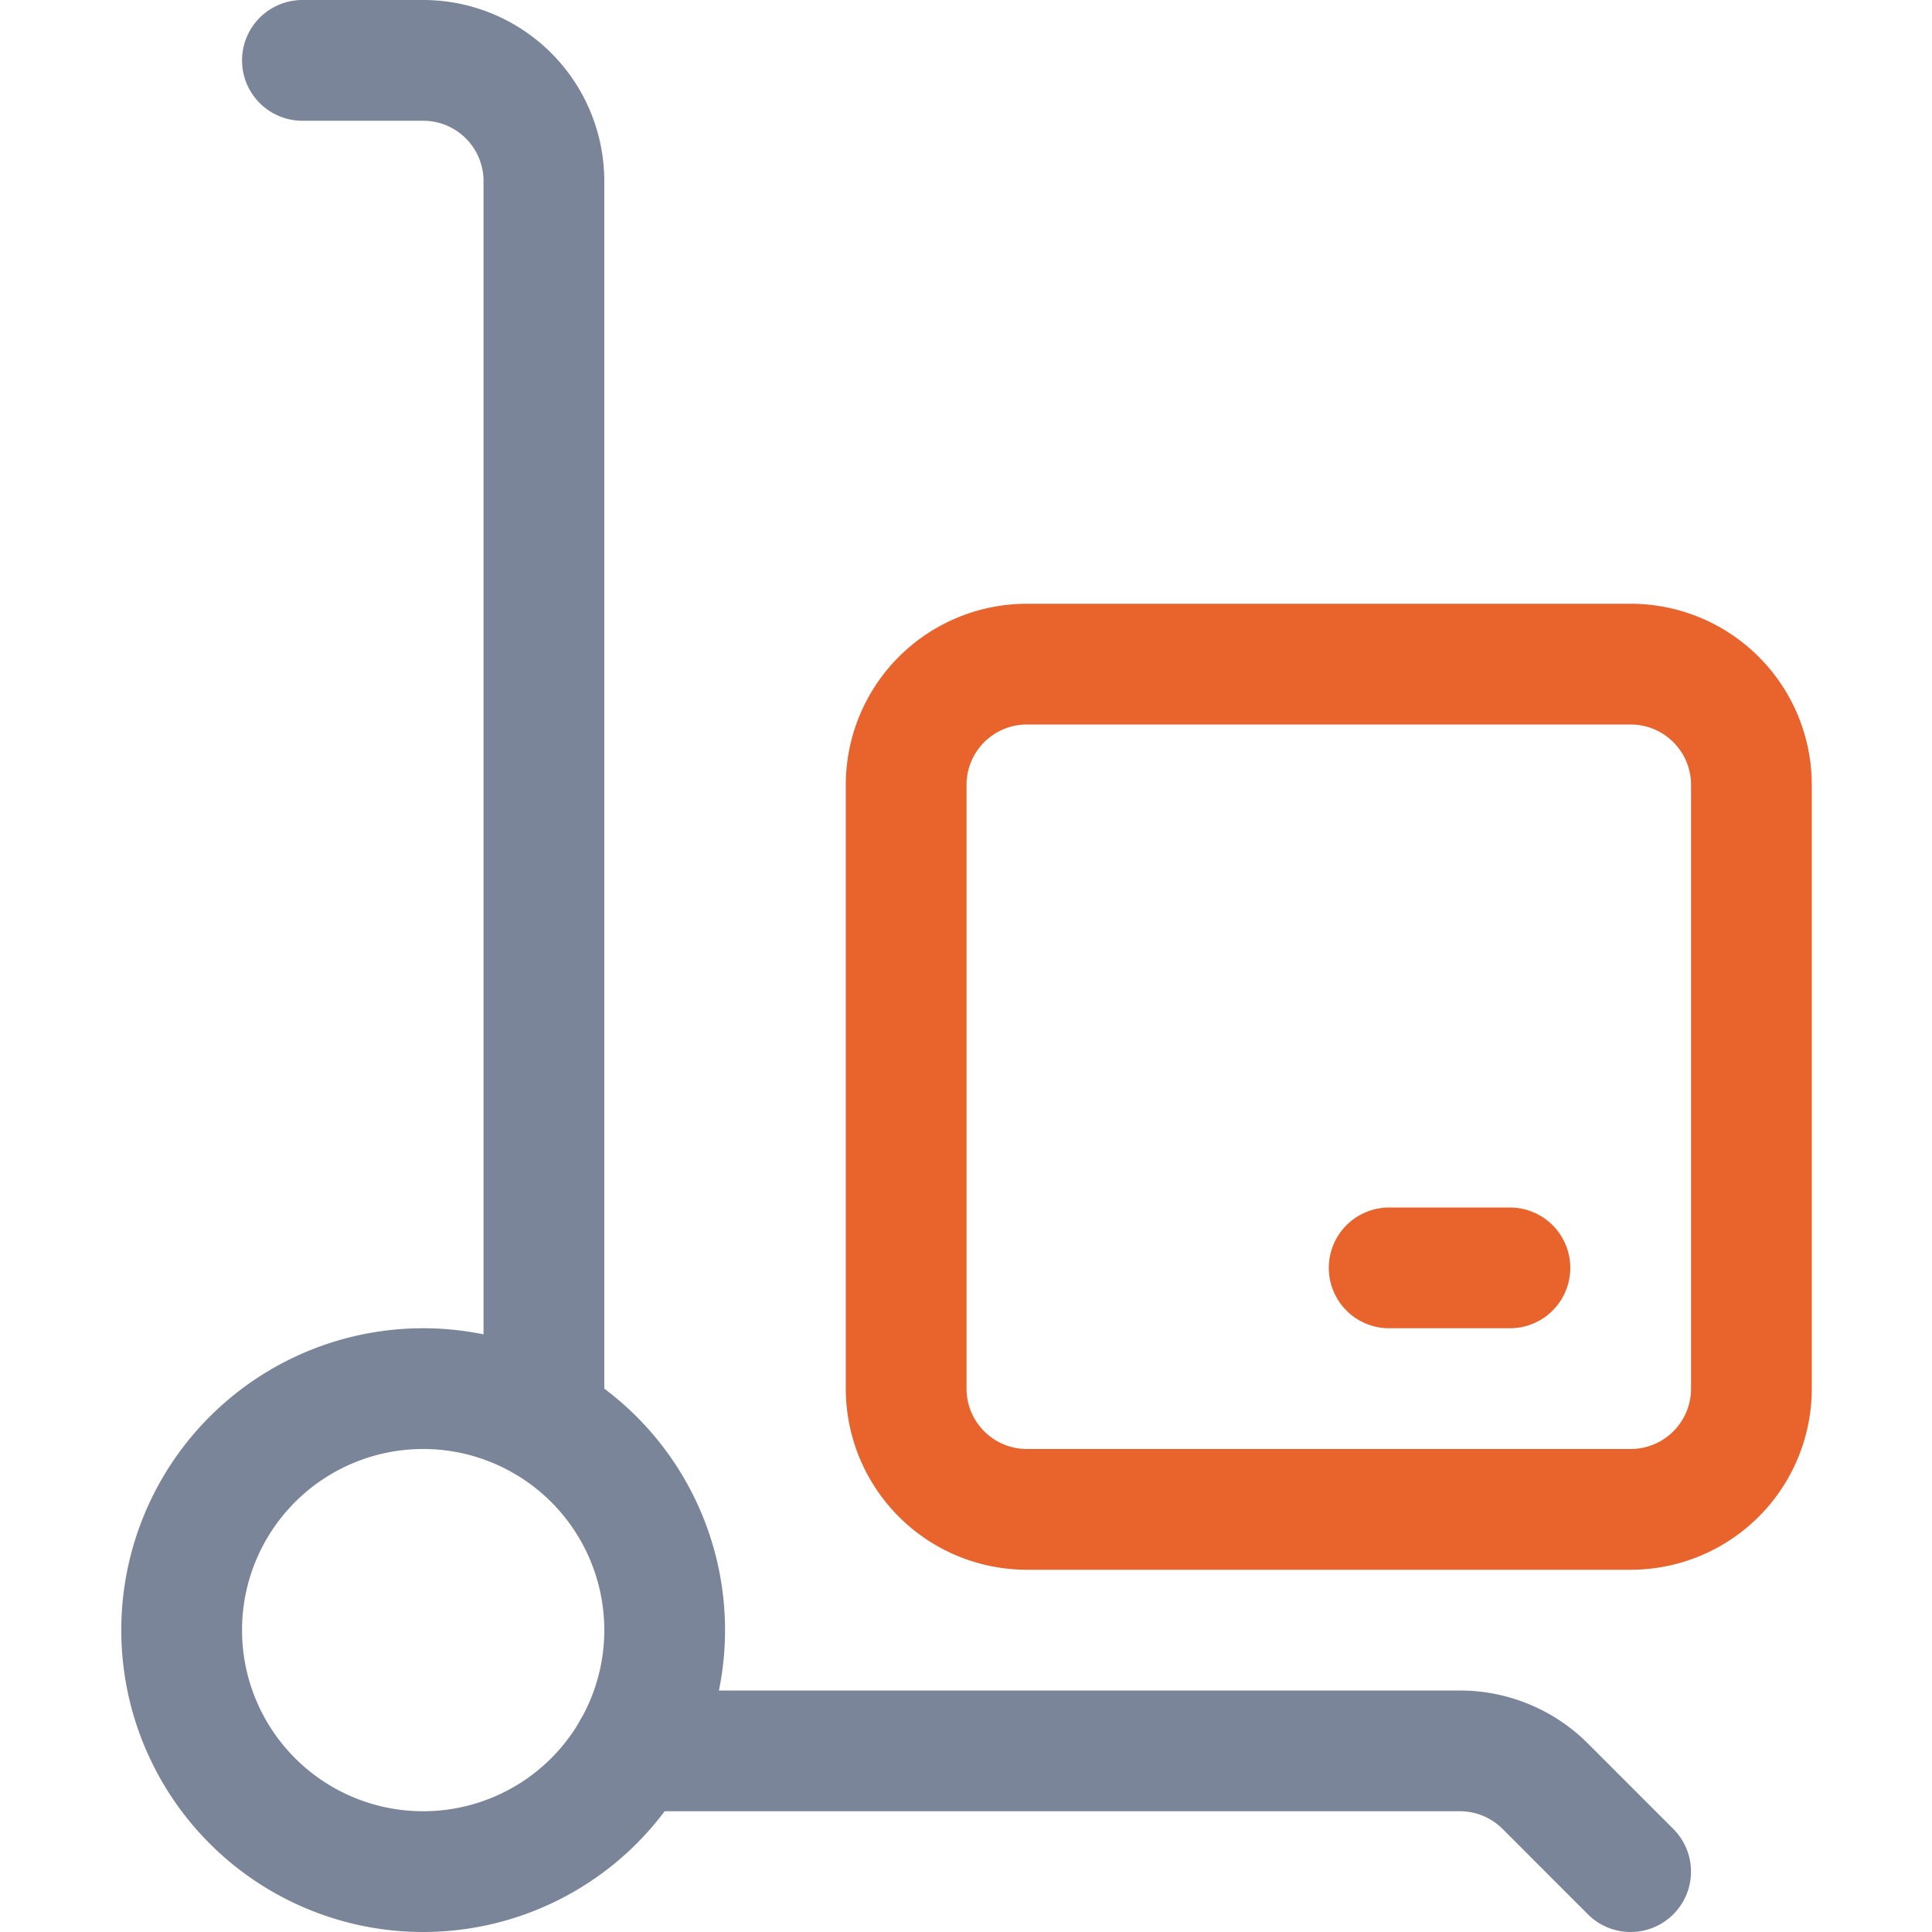 <svg xmlns="http://www.w3.org/2000/svg" width="36" height="36" fill="none"><path stroke="#7A8599" stroke-linecap="round" stroke-linejoin="round" stroke-width="2.25" d="M7.885 34.875a4.5 4.5 0 1 0 0-9 4.5 4.5 0 0 0 0 9"/><path stroke="#7A8599" stroke-linecap="round" stroke-linejoin="round" stroke-width="2.25" d="M11.781 32.625h15.42a2.25 2.25 0 0 1 1.592.658l1.591 1.592M5.635 1.125h2.25a2.25 2.25 0 0 1 2.25 2.25v23.1"/><path stroke="#E9632D" stroke-linecap="round" stroke-linejoin="round" stroke-width="2.25" d="M30.385 12.375h-11.25a2.25 2.25 0 0 0-2.25 2.25v11.25a2.25 2.25 0 0 0 2.25 2.25h11.25a2.25 2.25 0 0 0 2.25-2.25v-11.25a2.25 2.25 0 0 0-2.25-2.25M25.885 23.625h2.25"/></svg>